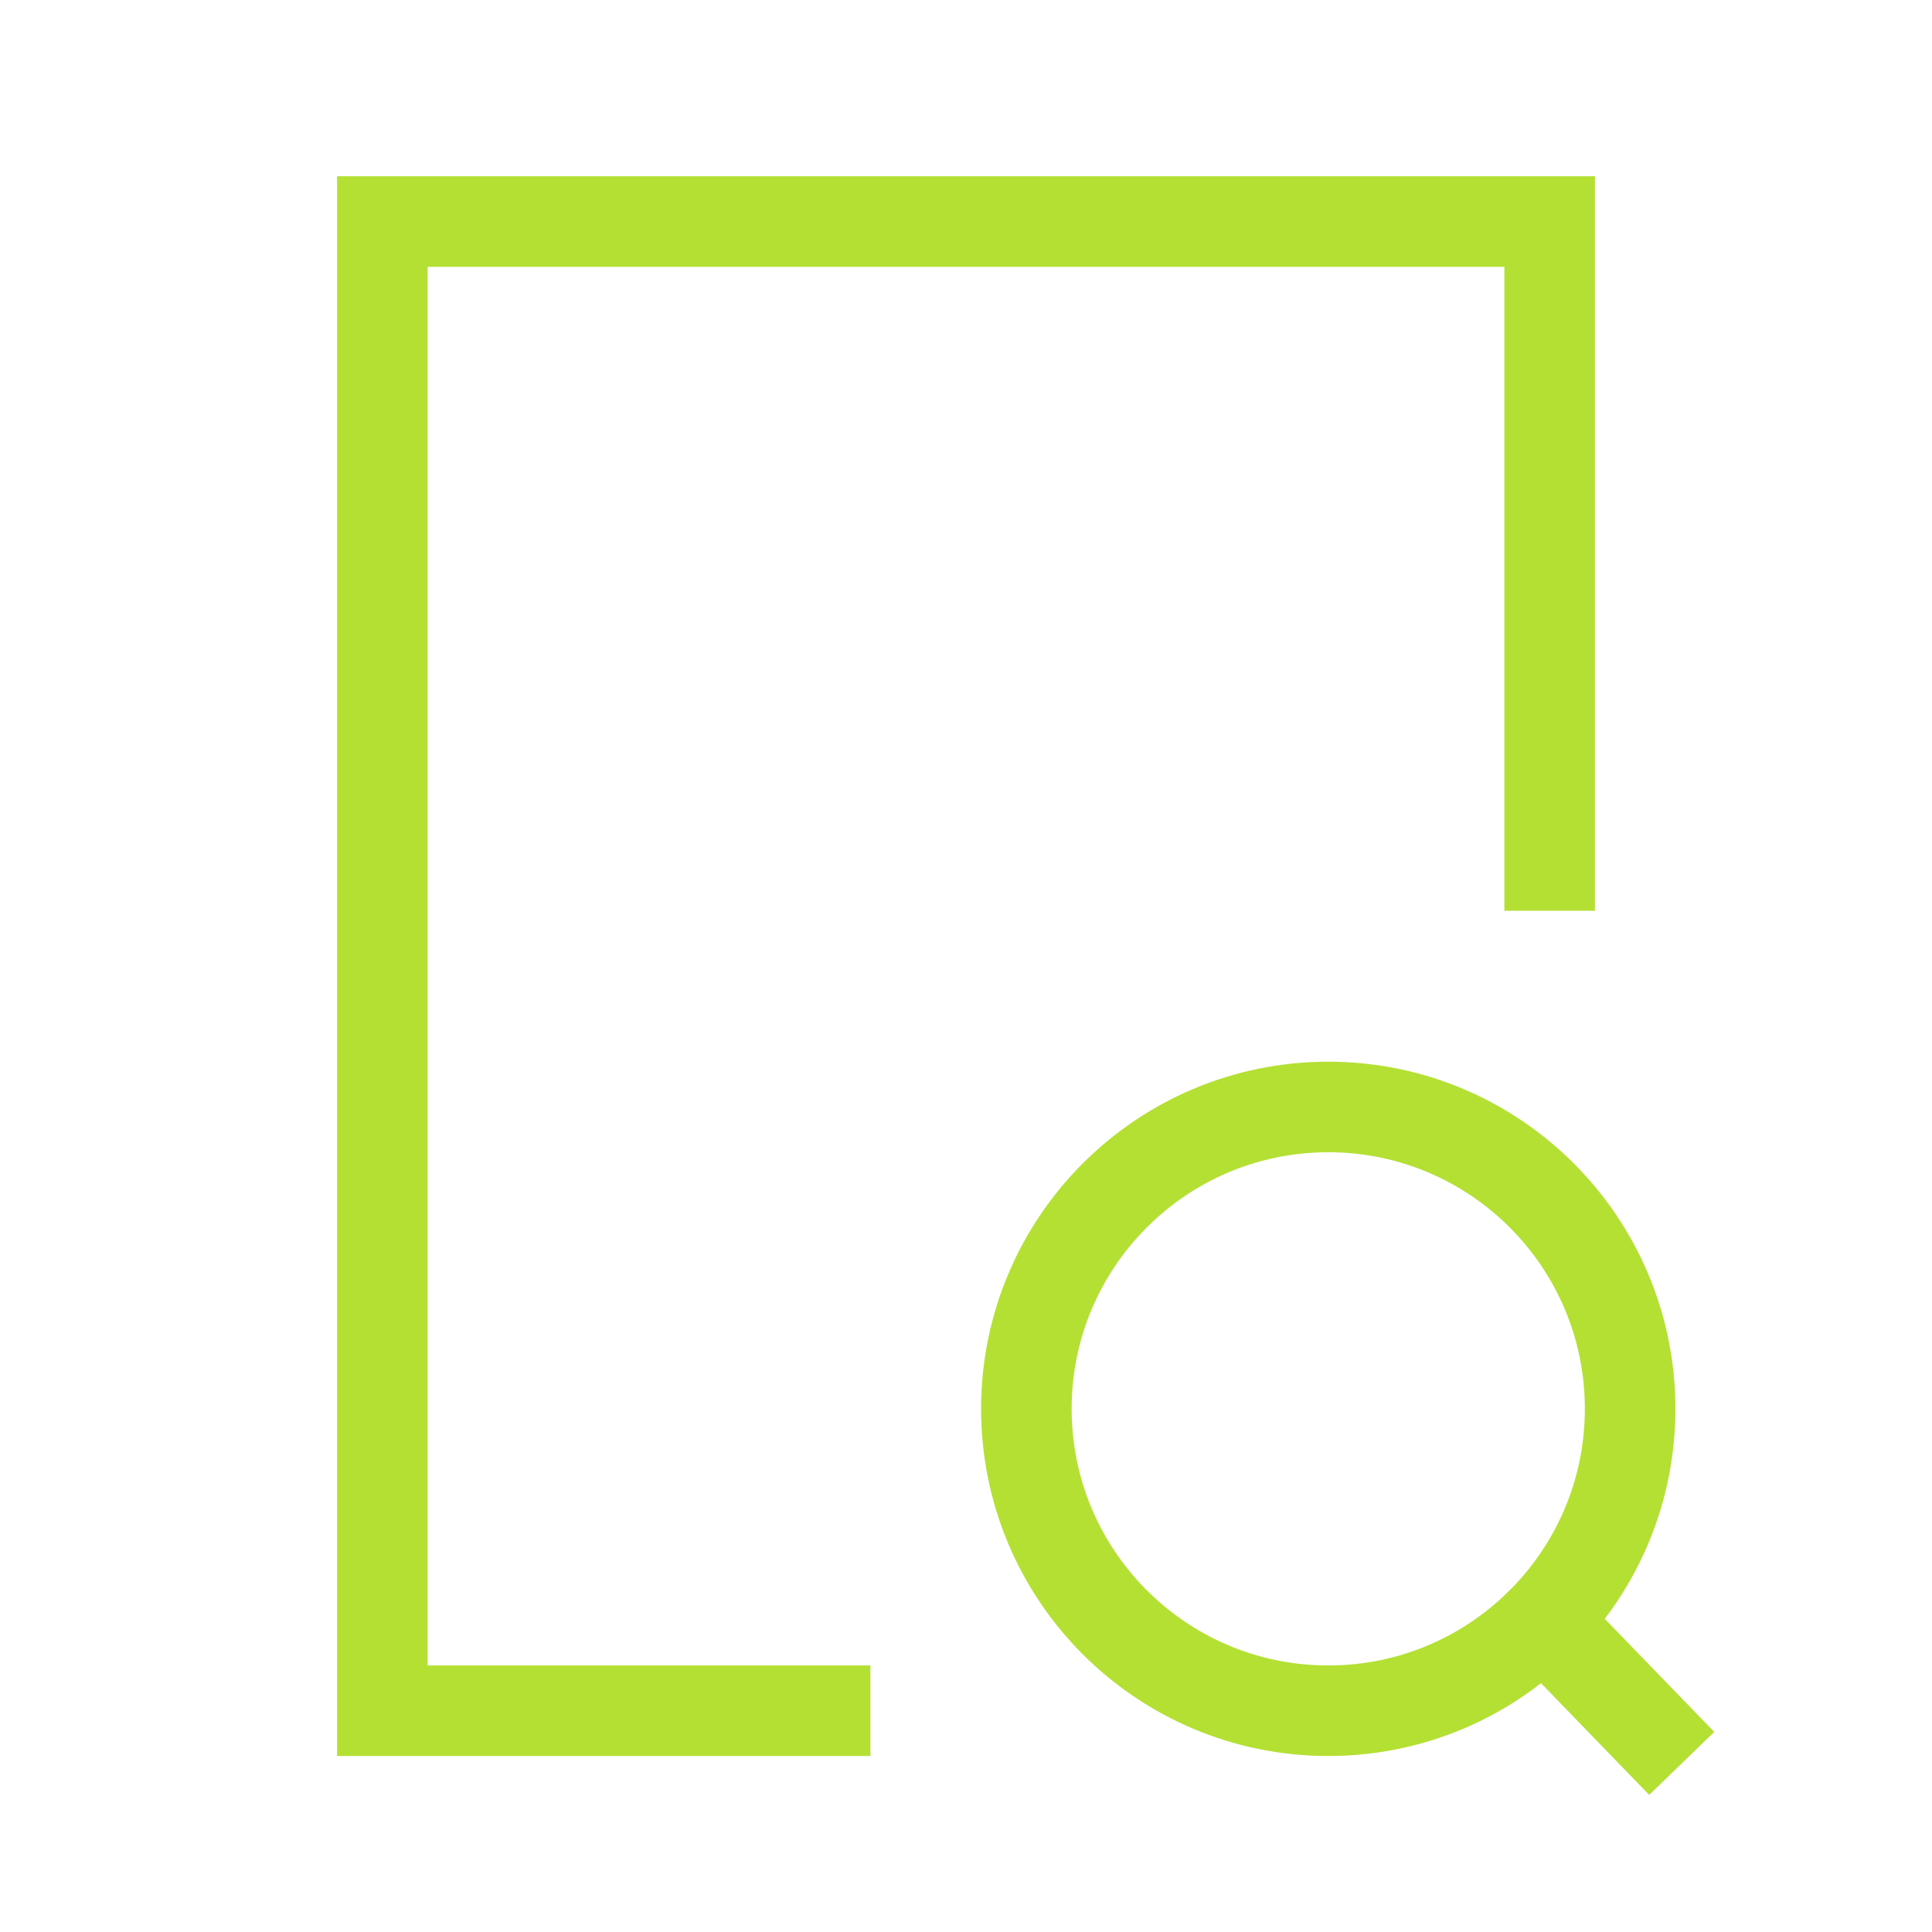 <svg width="32" height="32" viewBox="0 0 32 32" fill="none" xmlns="http://www.w3.org/2000/svg">
<path d="M13.667 28.335H6.333V3.669H25.667V14.335M27.333 28.669L25.564 26.842M25.564 26.842C26.452 25.94 27 24.701 27 23.335C27 20.574 24.762 18.335 22 18.335C19.239 18.335 17 20.574 17 23.335C17 26.097 19.239 28.335 22 28.335C23.395 28.335 24.657 27.764 25.564 26.842Z" stroke="#B4E034" stroke-width="1.5" stroke-linecap="square"/>
</svg>